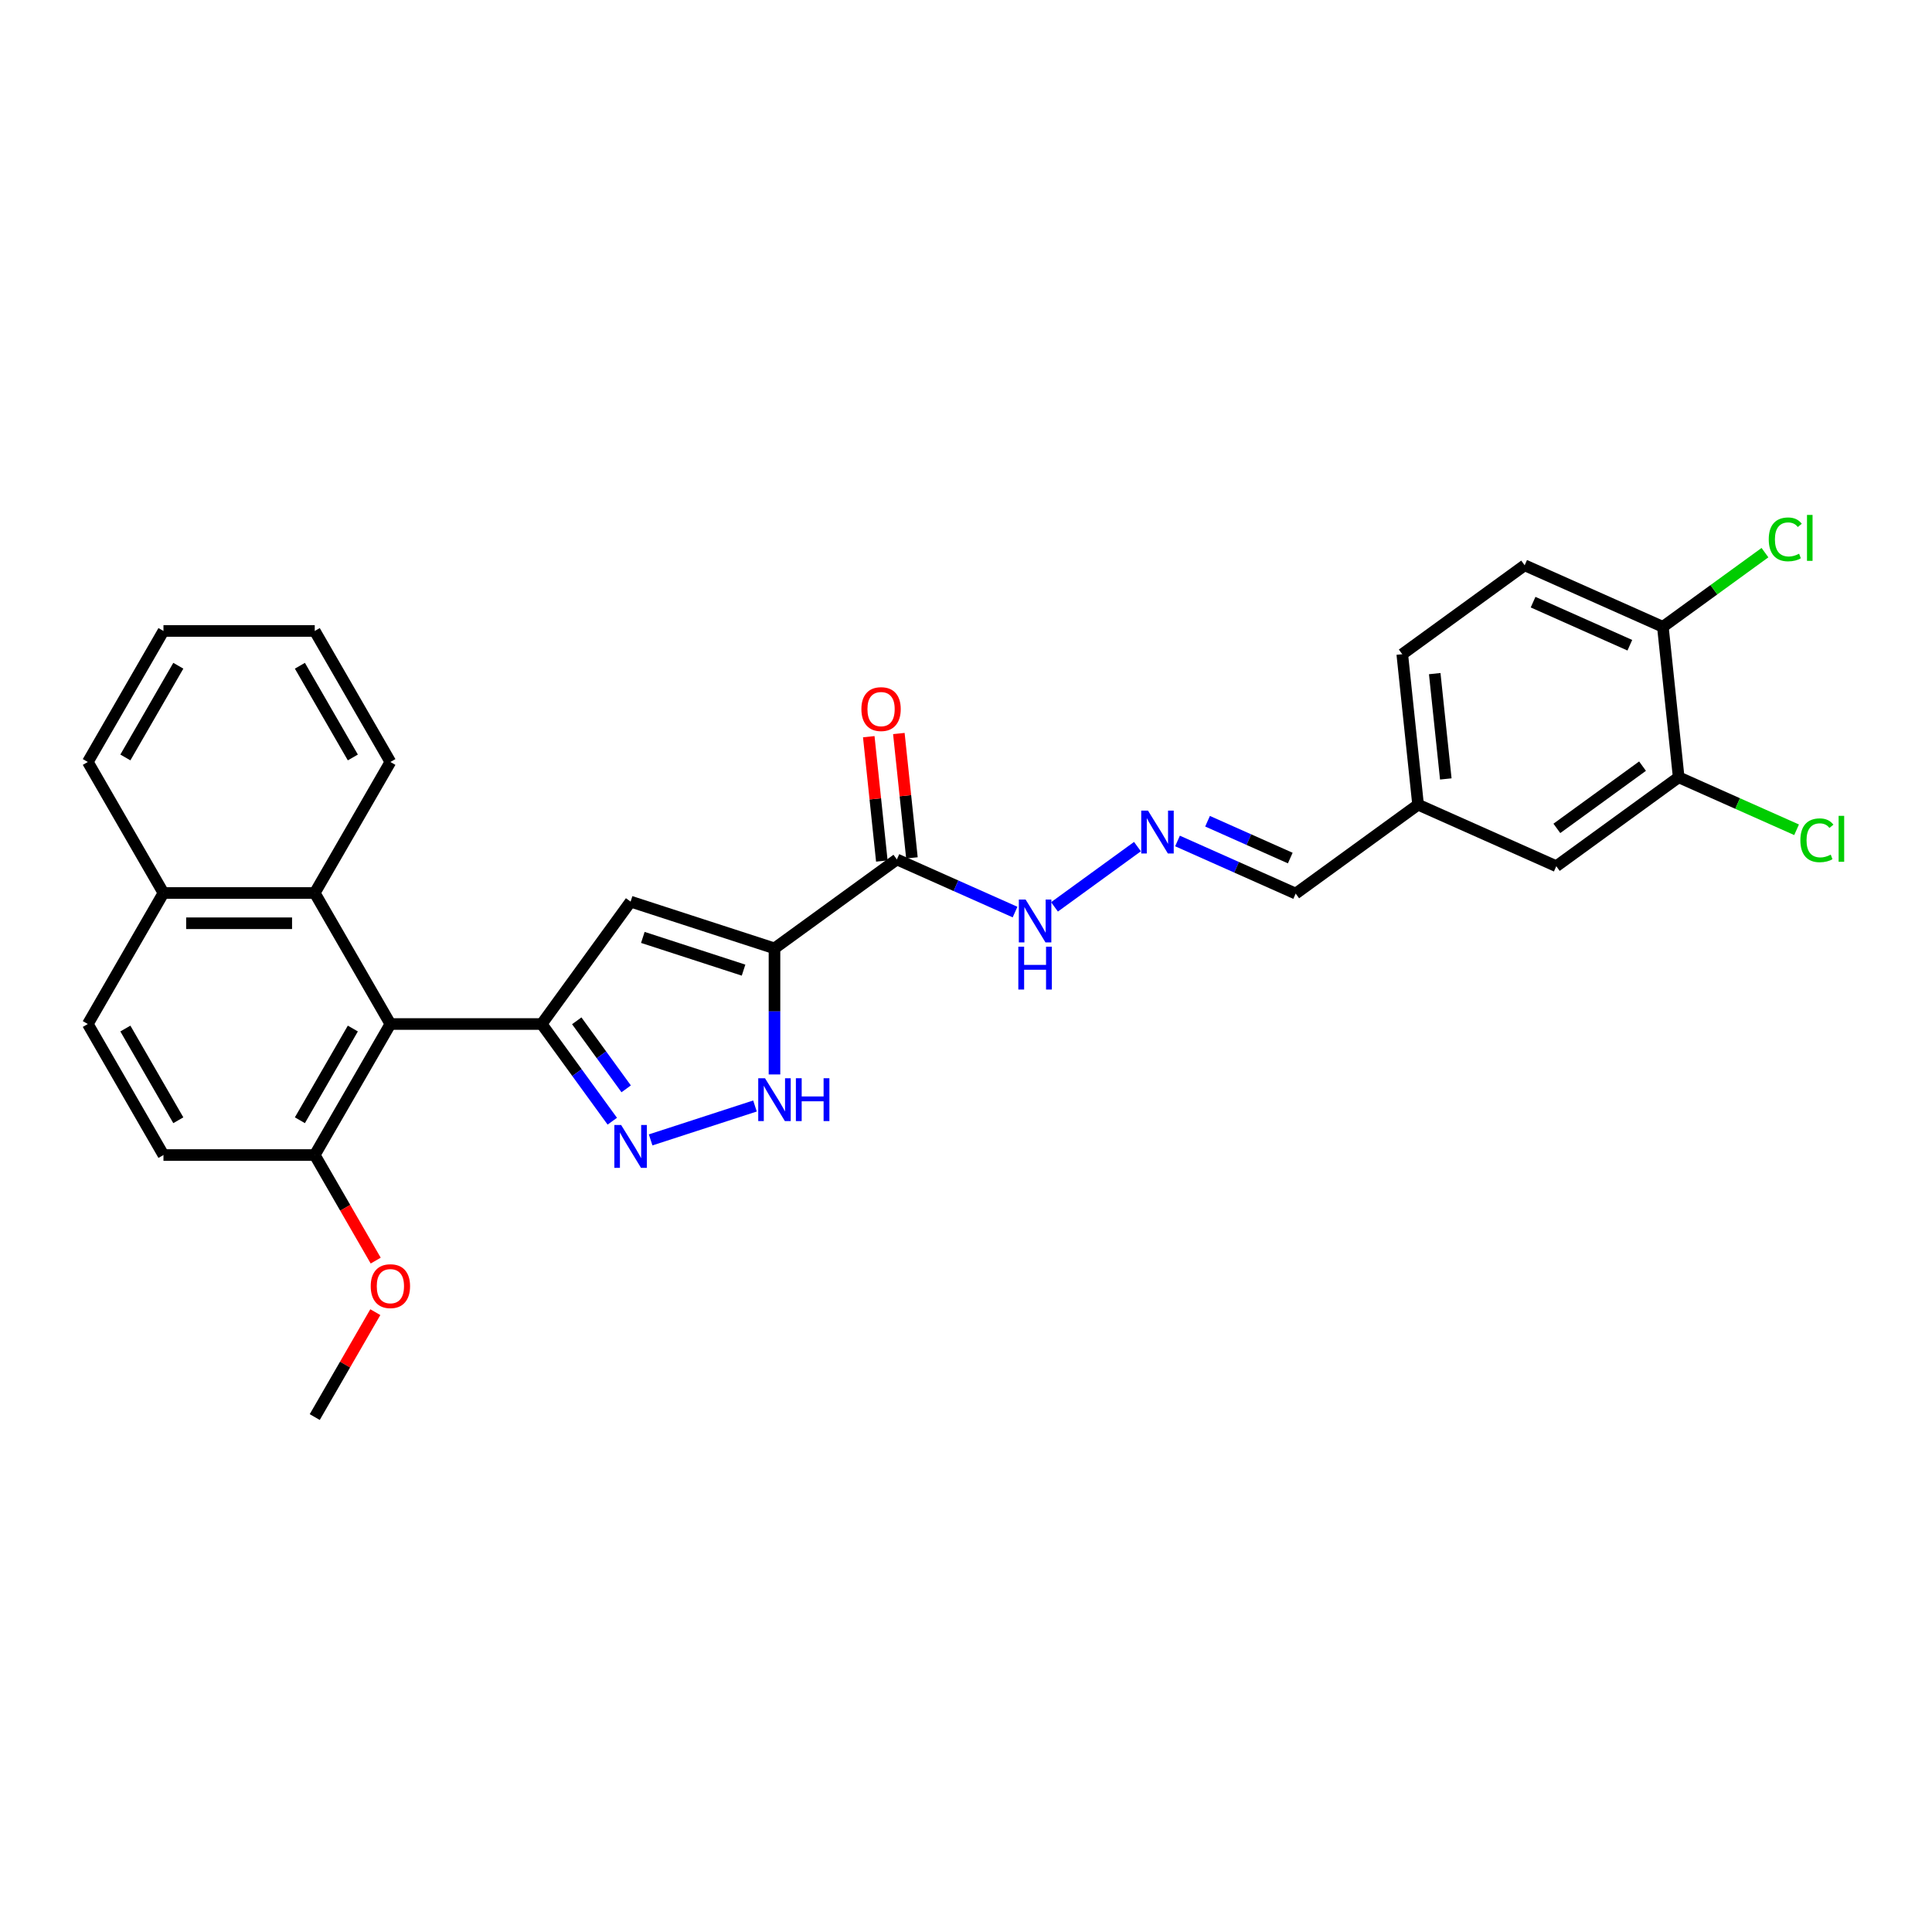 <?xml version='1.0' encoding='iso-8859-1'?>
<svg version='1.1' baseProfile='full'
              xmlns='http://www.w3.org/2000/svg'
                      xmlns:rdkit='http://www.rdkit.org/xml'
                      xmlns:xlink='http://www.w3.org/1999/xlink'
                  xml:space='preserve'
width='1000px' height='1000px' viewBox='0 0 1000 1000'>
<!-- END OF HEADER -->
<rect style='opacity:1.0;fill:#FFFFFF;stroke:none' width='1000' height='1000' x='0' y='0'> </rect>
<path class='bond-1' d='M 400.872,490.876 L 326.399,466.678' style='fill:none;fill-rule:evenodd;stroke:#000000;stroke-width:6px;stroke-linecap:butt;stroke-linejoin:miter;stroke-opacity:1' />
<path class='bond-1' d='M 384.862,502.141 L 332.73,485.202' style='fill:none;fill-rule:evenodd;stroke:#000000;stroke-width:6px;stroke-linecap:butt;stroke-linejoin:miter;stroke-opacity:1' />
<path class='bond-3' d='M 400.872,490.876 L 400.872,523.506' style='fill:none;fill-rule:evenodd;stroke:#000000;stroke-width:6px;stroke-linecap:butt;stroke-linejoin:miter;stroke-opacity:1' />
<path class='bond-3' d='M 400.872,523.506 L 400.872,556.136' style='fill:none;fill-rule:evenodd;stroke:#0000FF;stroke-width:6px;stroke-linecap:butt;stroke-linejoin:miter;stroke-opacity:1' />
<path class='bond-5' d='M 400.872,490.876 L 464.223,444.849' style='fill:none;fill-rule:evenodd;stroke:#000000;stroke-width:6px;stroke-linecap:butt;stroke-linejoin:miter;stroke-opacity:1' />
<path class='bond-0' d='M 280.372,530.029 L 326.399,466.678' style='fill:none;fill-rule:evenodd;stroke:#000000;stroke-width:6px;stroke-linecap:butt;stroke-linejoin:miter;stroke-opacity:1' />
<path class='bond-4' d='M 280.372,530.029 L 202.066,530.029' style='fill:none;fill-rule:evenodd;stroke:#000000;stroke-width:6px;stroke-linecap:butt;stroke-linejoin:miter;stroke-opacity:1' />
<path class='bond-29' d='M 280.372,530.029 L 298.646,555.181' style='fill:none;fill-rule:evenodd;stroke:#000000;stroke-width:6px;stroke-linecap:butt;stroke-linejoin:miter;stroke-opacity:1' />
<path class='bond-29' d='M 298.646,555.181 L 316.921,580.334' style='fill:none;fill-rule:evenodd;stroke:#0000FF;stroke-width:6px;stroke-linecap:butt;stroke-linejoin:miter;stroke-opacity:1' />
<path class='bond-29' d='M 298.525,528.369 L 311.317,545.976' style='fill:none;fill-rule:evenodd;stroke:#000000;stroke-width:6px;stroke-linecap:butt;stroke-linejoin:miter;stroke-opacity:1' />
<path class='bond-29' d='M 311.317,545.976 L 324.109,563.583' style='fill:none;fill-rule:evenodd;stroke:#0000FF;stroke-width:6px;stroke-linecap:butt;stroke-linejoin:miter;stroke-opacity:1' />
<path class='bond-2' d='M 336.767,590.011 L 390.777,572.462' style='fill:none;fill-rule:evenodd;stroke:#0000FF;stroke-width:6px;stroke-linecap:butt;stroke-linejoin:miter;stroke-opacity:1' />
<path class='bond-6' d='M 202.066,530.029 L 162.913,462.214' style='fill:none;fill-rule:evenodd;stroke:#000000;stroke-width:6px;stroke-linecap:butt;stroke-linejoin:miter;stroke-opacity:1' />
<path class='bond-9' d='M 202.066,530.029 L 162.913,597.844' style='fill:none;fill-rule:evenodd;stroke:#000000;stroke-width:6px;stroke-linecap:butt;stroke-linejoin:miter;stroke-opacity:1' />
<path class='bond-9' d='M 182.63,532.37 L 155.223,579.841' style='fill:none;fill-rule:evenodd;stroke:#000000;stroke-width:6px;stroke-linecap:butt;stroke-linejoin:miter;stroke-opacity:1' />
<path class='bond-10' d='M 464.223,444.849 L 494.807,458.466' style='fill:none;fill-rule:evenodd;stroke:#000000;stroke-width:6px;stroke-linecap:butt;stroke-linejoin:miter;stroke-opacity:1' />
<path class='bond-10' d='M 494.807,458.466 L 525.391,472.083' style='fill:none;fill-rule:evenodd;stroke:#0000FF;stroke-width:6px;stroke-linecap:butt;stroke-linejoin:miter;stroke-opacity:1' />
<path class='bond-12' d='M 472.011,444.03 L 468.628,411.85' style='fill:none;fill-rule:evenodd;stroke:#000000;stroke-width:6px;stroke-linecap:butt;stroke-linejoin:miter;stroke-opacity:1' />
<path class='bond-12' d='M 468.628,411.85 L 465.246,379.669' style='fill:none;fill-rule:evenodd;stroke:#FF0000;stroke-width:6px;stroke-linecap:butt;stroke-linejoin:miter;stroke-opacity:1' />
<path class='bond-12' d='M 456.435,445.667 L 453.053,413.487' style='fill:none;fill-rule:evenodd;stroke:#000000;stroke-width:6px;stroke-linecap:butt;stroke-linejoin:miter;stroke-opacity:1' />
<path class='bond-12' d='M 453.053,413.487 L 449.671,381.306' style='fill:none;fill-rule:evenodd;stroke:#FF0000;stroke-width:6px;stroke-linecap:butt;stroke-linejoin:miter;stroke-opacity:1' />
<path class='bond-14' d='M 162.913,462.214 L 84.608,462.214' style='fill:none;fill-rule:evenodd;stroke:#000000;stroke-width:6px;stroke-linecap:butt;stroke-linejoin:miter;stroke-opacity:1' />
<path class='bond-14' d='M 151.167,477.875 L 96.353,477.875' style='fill:none;fill-rule:evenodd;stroke:#000000;stroke-width:6px;stroke-linecap:butt;stroke-linejoin:miter;stroke-opacity:1' />
<path class='bond-24' d='M 162.913,462.214 L 202.066,394.399' style='fill:none;fill-rule:evenodd;stroke:#000000;stroke-width:6px;stroke-linecap:butt;stroke-linejoin:miter;stroke-opacity:1' />
<path class='bond-7' d='M 588.742,438.204 L 545.806,469.399' style='fill:none;fill-rule:evenodd;stroke:#0000FF;stroke-width:6px;stroke-linecap:butt;stroke-linejoin:miter;stroke-opacity:1' />
<path class='bond-18' d='M 609.477,435.288 L 640.062,448.905' style='fill:none;fill-rule:evenodd;stroke:#0000FF;stroke-width:6px;stroke-linecap:butt;stroke-linejoin:miter;stroke-opacity:1' />
<path class='bond-18' d='M 640.062,448.905 L 670.646,462.522' style='fill:none;fill-rule:evenodd;stroke:#000000;stroke-width:6px;stroke-linecap:butt;stroke-linejoin:miter;stroke-opacity:1' />
<path class='bond-18' d='M 625.023,425.066 L 646.432,434.597' style='fill:none;fill-rule:evenodd;stroke:#0000FF;stroke-width:6px;stroke-linecap:butt;stroke-linejoin:miter;stroke-opacity:1' />
<path class='bond-18' d='M 646.432,434.597 L 667.84,444.129' style='fill:none;fill-rule:evenodd;stroke:#000000;stroke-width:6px;stroke-linecap:butt;stroke-linejoin:miter;stroke-opacity:1' />
<path class='bond-8' d='M 868.883,402.317 L 805.532,448.344' style='fill:none;fill-rule:evenodd;stroke:#000000;stroke-width:6px;stroke-linecap:butt;stroke-linejoin:miter;stroke-opacity:1' />
<path class='bond-8' d='M 850.175,396.551 L 805.83,428.77' style='fill:none;fill-rule:evenodd;stroke:#000000;stroke-width:6px;stroke-linecap:butt;stroke-linejoin:miter;stroke-opacity:1' />
<path class='bond-20' d='M 868.883,402.317 L 899.397,415.903' style='fill:none;fill-rule:evenodd;stroke:#000000;stroke-width:6px;stroke-linecap:butt;stroke-linejoin:miter;stroke-opacity:1' />
<path class='bond-20' d='M 899.397,415.903 L 929.91,429.488' style='fill:none;fill-rule:evenodd;stroke:#00CC00;stroke-width:6px;stroke-linecap:butt;stroke-linejoin:miter;stroke-opacity:1' />
<path class='bond-32' d='M 868.883,402.317 L 860.698,324.441' style='fill:none;fill-rule:evenodd;stroke:#000000;stroke-width:6px;stroke-linecap:butt;stroke-linejoin:miter;stroke-opacity:1' />
<path class='bond-15' d='M 162.913,597.844 L 84.608,597.844' style='fill:none;fill-rule:evenodd;stroke:#000000;stroke-width:6px;stroke-linecap:butt;stroke-linejoin:miter;stroke-opacity:1' />
<path class='bond-23' d='M 162.913,597.844 L 178.688,625.166' style='fill:none;fill-rule:evenodd;stroke:#000000;stroke-width:6px;stroke-linecap:butt;stroke-linejoin:miter;stroke-opacity:1' />
<path class='bond-23' d='M 178.688,625.166 L 194.462,652.487' style='fill:none;fill-rule:evenodd;stroke:#FF0000;stroke-width:6px;stroke-linecap:butt;stroke-linejoin:miter;stroke-opacity:1' />
<path class='bond-11' d='M 860.698,324.441 L 789.162,292.591' style='fill:none;fill-rule:evenodd;stroke:#000000;stroke-width:6px;stroke-linecap:butt;stroke-linejoin:miter;stroke-opacity:1' />
<path class='bond-11' d='M 843.598,333.97 L 793.522,311.675' style='fill:none;fill-rule:evenodd;stroke:#000000;stroke-width:6px;stroke-linecap:butt;stroke-linejoin:miter;stroke-opacity:1' />
<path class='bond-21' d='M 860.698,324.441 L 887.119,305.244' style='fill:none;fill-rule:evenodd;stroke:#000000;stroke-width:6px;stroke-linecap:butt;stroke-linejoin:miter;stroke-opacity:1' />
<path class='bond-21' d='M 887.119,305.244 L 913.54,286.048' style='fill:none;fill-rule:evenodd;stroke:#00CC00;stroke-width:6px;stroke-linecap:butt;stroke-linejoin:miter;stroke-opacity:1' />
<path class='bond-13' d='M 805.532,448.344 L 733.996,416.495' style='fill:none;fill-rule:evenodd;stroke:#000000;stroke-width:6px;stroke-linecap:butt;stroke-linejoin:miter;stroke-opacity:1' />
<path class='bond-25' d='M 84.608,462.214 L 45.455,394.399' style='fill:none;fill-rule:evenodd;stroke:#000000;stroke-width:6px;stroke-linecap:butt;stroke-linejoin:miter;stroke-opacity:1' />
<path class='bond-30' d='M 84.608,462.214 L 45.455,530.029' style='fill:none;fill-rule:evenodd;stroke:#000000;stroke-width:6px;stroke-linecap:butt;stroke-linejoin:miter;stroke-opacity:1' />
<path class='bond-16' d='M 84.608,597.844 L 45.455,530.029' style='fill:none;fill-rule:evenodd;stroke:#000000;stroke-width:6px;stroke-linecap:butt;stroke-linejoin:miter;stroke-opacity:1' />
<path class='bond-16' d='M 92.297,579.841 L 64.891,532.37' style='fill:none;fill-rule:evenodd;stroke:#000000;stroke-width:6px;stroke-linecap:butt;stroke-linejoin:miter;stroke-opacity:1' />
<path class='bond-17' d='M 789.162,292.591 L 725.811,338.618' style='fill:none;fill-rule:evenodd;stroke:#000000;stroke-width:6px;stroke-linecap:butt;stroke-linejoin:miter;stroke-opacity:1' />
<path class='bond-19' d='M 670.646,462.522 L 733.996,416.495' style='fill:none;fill-rule:evenodd;stroke:#000000;stroke-width:6px;stroke-linecap:butt;stroke-linejoin:miter;stroke-opacity:1' />
<path class='bond-22' d='M 733.996,416.495 L 725.811,338.618' style='fill:none;fill-rule:evenodd;stroke:#000000;stroke-width:6px;stroke-linecap:butt;stroke-linejoin:miter;stroke-opacity:1' />
<path class='bond-22' d='M 748.344,403.176 L 742.614,348.662' style='fill:none;fill-rule:evenodd;stroke:#000000;stroke-width:6px;stroke-linecap:butt;stroke-linejoin:miter;stroke-opacity:1' />
<path class='bond-26' d='M 194.263,679.174 L 178.588,706.324' style='fill:none;fill-rule:evenodd;stroke:#FF0000;stroke-width:6px;stroke-linecap:butt;stroke-linejoin:miter;stroke-opacity:1' />
<path class='bond-26' d='M 178.588,706.324 L 162.913,733.473' style='fill:none;fill-rule:evenodd;stroke:#000000;stroke-width:6px;stroke-linecap:butt;stroke-linejoin:miter;stroke-opacity:1' />
<path class='bond-27' d='M 202.066,394.399 L 162.913,326.584' style='fill:none;fill-rule:evenodd;stroke:#000000;stroke-width:6px;stroke-linecap:butt;stroke-linejoin:miter;stroke-opacity:1' />
<path class='bond-27' d='M 182.63,392.057 L 155.223,344.587' style='fill:none;fill-rule:evenodd;stroke:#000000;stroke-width:6px;stroke-linecap:butt;stroke-linejoin:miter;stroke-opacity:1' />
<path class='bond-31' d='M 45.455,394.399 L 84.608,326.584' style='fill:none;fill-rule:evenodd;stroke:#000000;stroke-width:6px;stroke-linecap:butt;stroke-linejoin:miter;stroke-opacity:1' />
<path class='bond-31' d='M 64.891,392.057 L 92.297,344.587' style='fill:none;fill-rule:evenodd;stroke:#000000;stroke-width:6px;stroke-linecap:butt;stroke-linejoin:miter;stroke-opacity:1' />
<path class='bond-28' d='M 162.913,326.584 L 84.608,326.584' style='fill:none;fill-rule:evenodd;stroke:#000000;stroke-width:6px;stroke-linecap:butt;stroke-linejoin:miter;stroke-opacity:1' />
<path  class='atom-3' d='M 321.497 582.291
L 328.764 594.037
Q 329.484 595.196, 330.643 597.295
Q 331.802 599.393, 331.865 599.519
L 331.865 582.291
L 334.809 582.291
L 334.809 604.468
L 331.771 604.468
L 323.972 591.625
Q 323.063 590.122, 322.092 588.399
Q 321.153 586.677, 320.871 586.144
L 320.871 604.468
L 317.989 604.468
L 317.989 582.291
L 321.497 582.291
' fill='#0000FF'/>
<path  class='atom-4' d='M 395.97 558.094
L 403.237 569.839
Q 403.958 570.998, 405.117 573.097
Q 406.275 575.196, 406.338 575.321
L 406.338 558.094
L 409.282 558.094
L 409.282 580.27
L 406.244 580.27
L 398.445 567.428
Q 397.537 565.924, 396.566 564.201
Q 395.626 562.479, 395.344 561.946
L 395.344 580.27
L 392.462 580.27
L 392.462 558.094
L 395.97 558.094
' fill='#0000FF'/>
<path  class='atom-4' d='M 411.945 558.094
L 414.952 558.094
L 414.952 567.522
L 426.29 567.522
L 426.29 558.094
L 429.297 558.094
L 429.297 580.27
L 426.29 580.27
L 426.29 570.027
L 414.952 570.027
L 414.952 580.27
L 411.945 580.27
L 411.945 558.094
' fill='#0000FF'/>
<path  class='atom-8' d='M 594.208 419.584
L 601.475 431.329
Q 602.195 432.488, 603.354 434.587
Q 604.513 436.686, 604.576 436.811
L 604.576 419.584
L 607.52 419.584
L 607.52 441.76
L 604.482 441.76
L 596.682 428.918
Q 595.774 427.414, 594.803 425.691
Q 593.863 423.969, 593.581 423.436
L 593.581 441.76
L 590.7 441.76
L 590.7 419.584
L 594.208 419.584
' fill='#0000FF'/>
<path  class='atom-11' d='M 530.857 465.611
L 538.124 477.356
Q 538.844 478.515, 540.003 480.614
Q 541.162 482.713, 541.225 482.838
L 541.225 465.611
L 544.169 465.611
L 544.169 487.787
L 541.131 487.787
L 533.332 474.945
Q 532.423 473.441, 531.452 471.718
Q 530.513 469.996, 530.231 469.463
L 530.231 487.787
L 527.349 487.787
L 527.349 465.611
L 530.857 465.611
' fill='#0000FF'/>
<path  class='atom-11' d='M 527.083 490.004
L 530.09 490.004
L 530.09 499.432
L 541.428 499.432
L 541.428 490.004
L 544.435 490.004
L 544.435 512.181
L 541.428 512.181
L 541.428 501.938
L 530.09 501.938
L 530.09 512.181
L 527.083 512.181
L 527.083 490.004
' fill='#0000FF'/>
<path  class='atom-13' d='M 445.858 367.035
Q 445.858 361.71, 448.489 358.734
Q 451.12 355.759, 456.038 355.759
Q 460.955 355.759, 463.587 358.734
Q 466.218 361.71, 466.218 367.035
Q 466.218 372.422, 463.555 375.492
Q 460.893 378.53, 456.038 378.53
Q 451.152 378.53, 448.489 375.492
Q 445.858 372.453, 445.858 367.035
M 456.038 376.024
Q 459.421 376.024, 461.237 373.769
Q 463.085 371.482, 463.085 367.035
Q 463.085 362.681, 461.237 360.488
Q 459.421 358.264, 456.038 358.264
Q 452.655 358.264, 450.807 360.457
Q 448.99 362.65, 448.99 367.035
Q 448.99 371.514, 450.807 373.769
Q 452.655 376.024, 456.038 376.024
' fill='#FF0000'/>
<path  class='atom-21' d='M 931.868 434.935
Q 931.868 429.422, 934.437 426.54
Q 937.036 423.627, 941.954 423.627
Q 946.527 423.627, 948.97 426.853
L 946.903 428.545
Q 945.117 426.196, 941.954 426.196
Q 938.602 426.196, 936.817 428.451
Q 935.063 430.675, 935.063 434.935
Q 935.063 439.32, 936.88 441.575
Q 938.728 443.83, 942.298 443.83
Q 944.742 443.83, 947.592 442.358
L 948.469 444.707
Q 947.31 445.459, 945.556 445.897
Q 943.802 446.336, 941.86 446.336
Q 937.036 446.336, 934.437 443.392
Q 931.868 440.447, 931.868 434.935
' fill='#00CC00'/>
<path  class='atom-21' d='M 951.664 422.28
L 954.545 422.28
L 954.545 446.054
L 951.664 446.054
L 951.664 422.28
' fill='#00CC00'/>
<path  class='atom-22' d='M 915.498 279.181
Q 915.498 273.668, 918.066 270.787
Q 920.666 267.874, 925.583 267.874
Q 930.157 267.874, 932.6 271.1
L 930.532 272.791
Q 928.747 270.442, 925.583 270.442
Q 922.232 270.442, 920.447 272.697
Q 918.693 274.921, 918.693 279.181
Q 918.693 283.566, 920.509 285.821
Q 922.357 288.076, 925.928 288.076
Q 928.371 288.076, 931.222 286.604
L 932.099 288.953
Q 930.94 289.705, 929.186 290.144
Q 927.432 290.582, 925.49 290.582
Q 920.666 290.582, 918.066 287.638
Q 915.498 284.694, 915.498 279.181
' fill='#00CC00'/>
<path  class='atom-22' d='M 935.293 266.527
L 938.175 266.527
L 938.175 290.3
L 935.293 290.3
L 935.293 266.527
' fill='#00CC00'/>
<path  class='atom-24' d='M 191.886 665.721
Q 191.886 660.396, 194.518 657.421
Q 197.149 654.445, 202.066 654.445
Q 206.984 654.445, 209.615 657.421
Q 212.246 660.396, 212.246 665.721
Q 212.246 671.109, 209.584 674.178
Q 206.921 677.216, 202.066 677.216
Q 197.18 677.216, 194.518 674.178
Q 191.886 671.14, 191.886 665.721
M 202.066 674.711
Q 205.449 674.711, 207.266 672.455
Q 209.114 670.169, 209.114 665.721
Q 209.114 661.367, 207.266 659.175
Q 205.449 656.951, 202.066 656.951
Q 198.683 656.951, 196.835 659.143
Q 195.019 661.336, 195.019 665.721
Q 195.019 670.2, 196.835 672.455
Q 198.683 674.711, 202.066 674.711
' fill='#FF0000'/>
</svg>
